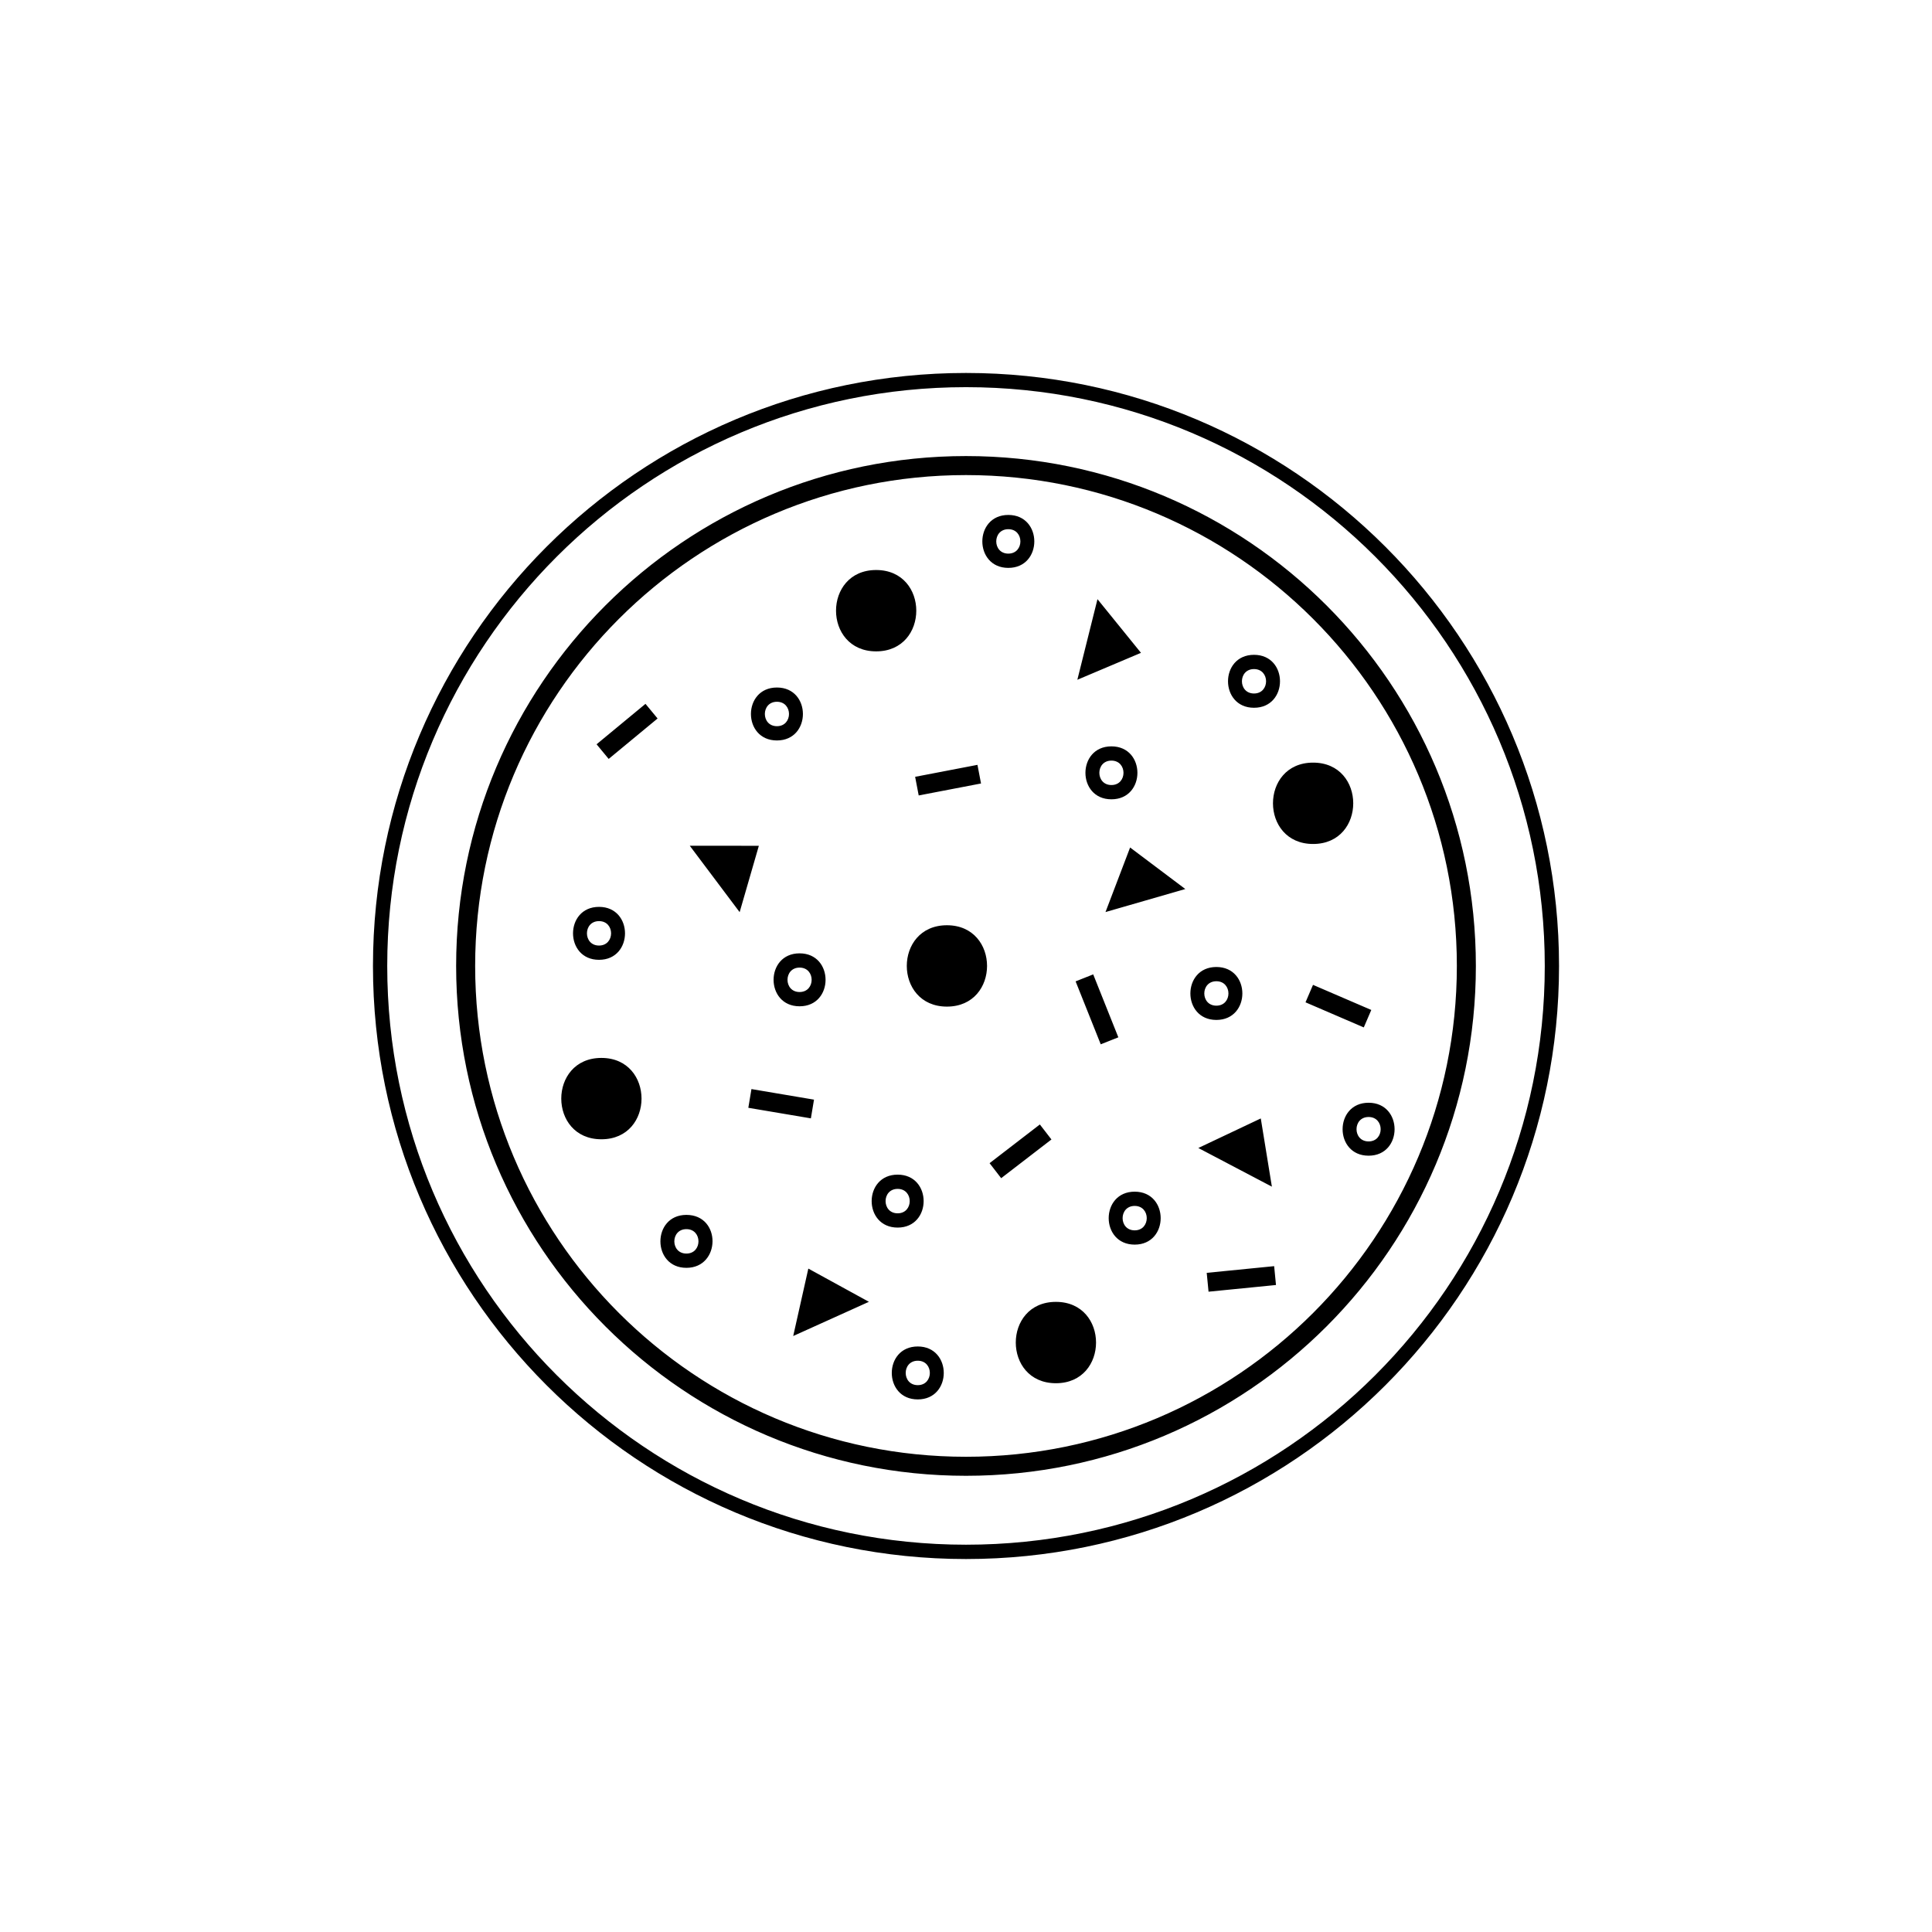 <?xml version="1.0" encoding="UTF-8"?>
<!-- Uploaded to: ICON Repo, www.iconrepo.com, Generator: ICON Repo Mixer Tools -->
<svg fill="#000000" width="800px" height="800px" version="1.1" viewBox="144 144 512 512" xmlns="http://www.w3.org/2000/svg">
 <path d="m400 242.84c86.793 0 157.16 70.363 157.16 157.16s-70.363 157.16-157.16 157.16-157.16-70.363-157.16-157.16 70.363-157.16 157.16-157.16zm82.148 241.7-17.871 1.773-0.484-4.996 17.871-1.773zm24.543-48.301c9.184 0 9.184 14.031 0 14.031s-9.184-14.031 0-14.031zm0 3.777c-4.266 0-4.266 6.473 0 6.473s4.266-6.473 0-6.473zm-70.984-19.262-6.66-16.68 4.664-1.852 6.66 16.68zm2.832-78.961c9.184 0 9.184 14.031 0 14.031-9.184 0-9.184-14.031 0-14.031zm0 3.777c-4.266 0-4.266 6.473 0 6.473 4.266 0 4.266-6.473 0-6.473zm-51.32 155.26c9.184 0 9.184 14.031 0 14.031s-9.184-14.031 0-14.031zm0 3.777c-4.266 0-4.266 6.473 0 6.473s4.266-6.473 0-6.473zm-31.324-107.96c9.184 0 9.184 14.031 0 14.031-9.184 0-9.184-14.031 0-14.031zm0 3.777c-4.266 0-4.266 6.473 0 6.473s4.266-6.473 0-6.473zm-29.992 65.535c9.316 0 9.145 14.031 0 14.031-9.184 0-9.184-14.031 0-14.031zm0 3.777c-4.266 0-4.266 6.473 0 6.473s4.266-6.473 0-6.473zm85.312-189.27c9.184 0 9.184 14.031 0 14.031s-9.184-14.031 0-14.031zm0 3.777c-4.266 0-4.266 6.473 0 6.473s4.266-6.473 0-6.473zm65.109 33.293c9.184 0 9.184 14.031 0 14.031-9.184 0-9.184-14.031 0-14.031zm0 3.777c-4.266 0-4.266 6.473 0 6.473s4.266-6.473 0-6.473zm-126.43 4.887c9.184 0 9.184 14.031 0 14.031-9.184 0-9.184-14.031 0-14.031zm0 3.777c-4.266 0-4.266 6.473 0 6.473s4.266-6.473 0-6.473zm-47.148 54.355c9.184 0 9.184 14.031 0 14.031s-9.184-14.031 0-14.031zm0 3.777c-4.266 0-4.266 6.473 0 6.473s4.266-6.473 0-6.473zm79.141 67.184c9.184 0 9.184 14.031 0 14.031-9.184 0-9.184-14.031 0-14.031zm0 3.777c-4.266 0-4.266 6.473 0 6.473s4.266-6.473 0-6.473zm62.816 0.738c9.184 0 9.184 14.031 0 14.031s-9.184-14.031 0-14.031zm0 3.777c-4.266 0-4.266 6.473 0 6.473s4.266-6.473 0-6.473zm21.648-63.32c9.184 0 9.184 14.031 0 14.031-9.184 0-9.184-14.031 0-14.031zm0 3.777c-4.266 0-4.266 6.473 0 6.473 4.266 0 4.266-6.473 0-6.473zm-90.16-108.98c14.18 0 14.18 21.559 0 21.559-14.18 0-14.18-21.559 0-21.559zm47.637 193.95c14.18 0 14.18 21.559 0 21.559s-14.18-21.559 0-21.559zm-28.883-99.809c14.18 0 14.18 21.559 0 21.559-14.18 0-14.18-21.559 0-21.559zm97.043-43.098c14.18 0 14.18 21.559 0 21.559-14.18 0-14.18-21.559 0-21.559zm-188.61 78.258c14.18 0 14.18 21.559 0 21.559-14.18 0-14.18-21.559 0-21.559zm177.68 34.113-19.488-10.242 16.551-7.832 2.941 18.074zm-22.938-78.871-21.152 6.102 6.523-17.109 14.633 11.008zm-83.848 109.39-20.062 9.066 4.008-17.867zm-34.254-103.26-13.223-17.605 18.309 0.016-5.09 17.59zm3.125 46.883 16.578 2.801-0.828 4.961-16.578-2.801zm43.379-82.75 16.516-3.172 0.945 4.938-16.516 3.172zm105.44 55.133 15.445 6.652-1.988 4.625-15.445-6.652zm-85.711 47.254 13.324-10.258 3.07 3.977-13.324 10.258zm-104.15-111.01 12.961-10.715 3.207 3.879-12.961 10.715zm127.41-17.098 5.336-21.359 11.527 14.223zm-29.508-59.285c74.621 0 135.12 60.496 135.12 135.12 0 74.621-60.496 135.12-135.12 135.12s-135.12-60.496-135.12-135.12c0-74.621 60.496-135.12 135.12-135.12zm0 5.039c-71.84 0-130.08 58.238-130.08 130.08 0 71.84 58.238 130.08 130.08 130.08s130.08-58.238 130.08-130.08c0-71.84-58.238-130.08-130.08-130.08zm0-23.297c-84.707 0-153.38 68.668-153.38 153.38 0 84.707 68.668 153.38 153.38 153.38 84.707 0 153.38-68.668 153.38-153.38 0-84.707-68.668-153.38-153.38-153.38z"/>
</svg>
